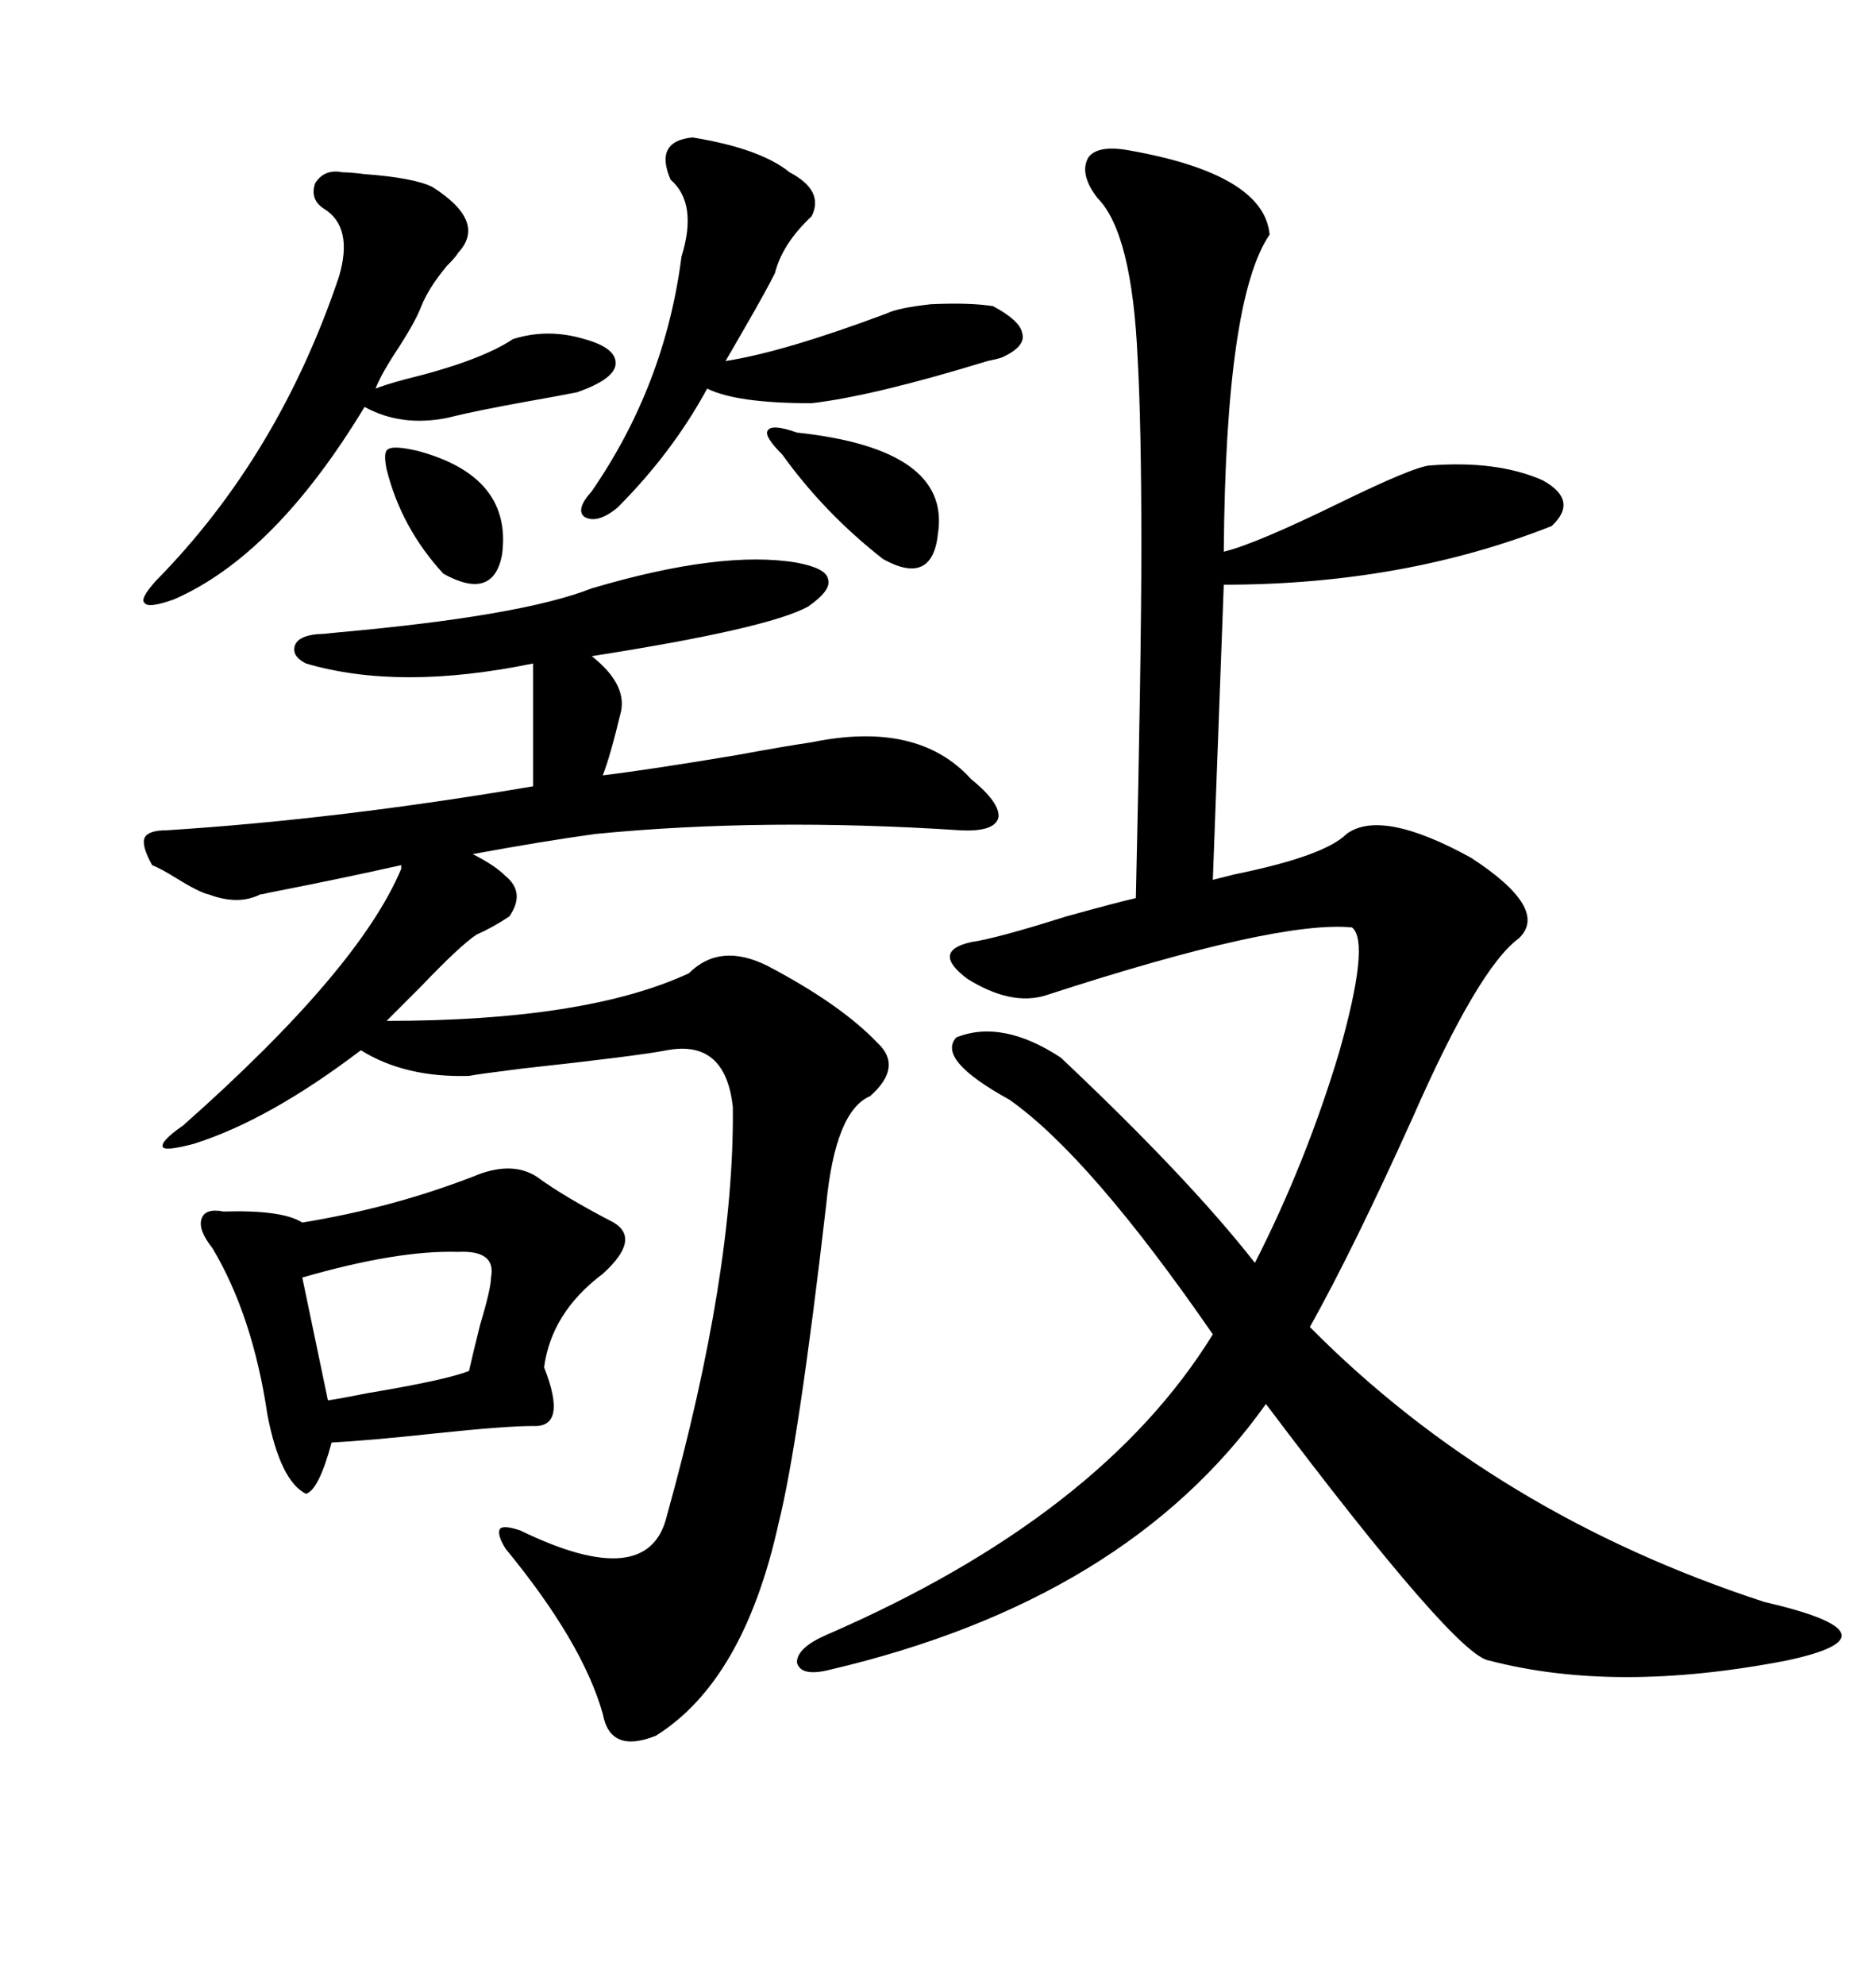 <svg xmlns="http://www.w3.org/2000/svg" xmlns:xlink="http://www.w3.org/1999/xlink" width="300" height="317.285"><path d="M180.47 24.02L180.47 24.02Q202.15 27.83 203.03 37.50L203.03 37.50Q196.00 47.75 195.70 88.18L195.70 88.18Q200.68 87.01 214.45 80.27L214.45 80.27Q225.88 74.71 228.52 74.41L228.52 74.41Q239.36 73.54 246.68 76.76L246.68 76.76Q252.54 79.98 248.14 84.08L248.14 84.08Q224.41 93.46 195.70 93.46L195.70 93.46L193.95 140.63Q195.12 140.33 197.46 139.75L197.46 139.75Q211.82 136.82 215.33 133.30L215.33 133.30Q220.90 129.20 235.25 137.11L235.25 137.11Q247.85 145.31 242.87 150L242.87 150Q236.43 154.69 225.88 178.71L225.88 178.71Q216.50 199.51 209.47 212.11L209.47 212.11Q239.06 241.99 282.13 256.05L282.13 256.05Q293.55 258.69 294.43 261.04L294.43 261.04Q295.31 263.38 285.64 265.43L285.64 265.43Q258.40 270.70 238.18 265.43L238.18 265.43Q232.91 264.84 202.44 224.41L202.44 224.41Q180.18 255.76 132.71 266.89L132.71 266.89Q128.03 268.07 127.44 265.72L127.44 265.72Q127.44 263.38 132.13 261.33L132.13 261.33Q176.07 242.29 193.95 213.28L193.95 213.28Q174.32 184.86 161.43 175.78L161.43 175.78Q149.71 169.34 152.93 165.82L152.93 165.82Q160.25 162.89 169.63 169.04L169.63 169.04Q190.14 188.38 200.68 201.86L200.68 201.86Q208.89 185.74 214.16 168.16L214.16 168.16Q219.14 150.59 216.21 148.24L216.21 148.24Q204.20 147.07 167.29 159.08L167.29 159.08Q161.72 160.84 154.69 156.45L154.69 156.45Q148.83 152.05 155.27 150.59L155.27 150.59Q159.38 150 170.51 146.48L170.51 146.48Q179.00 144.14 181.64 143.55L181.64 143.55Q182.52 105.18 182.52 87.30L182.52 87.30Q182.52 67.97 181.93 57.42L181.93 57.42Q181.05 37.21 175.49 31.64L175.49 31.64Q172.56 27.83 174.02 25.20L174.02 25.20Q175.49 23.14 180.47 24.02ZM50.68 101.37L50.68 101.37Q51.56 101.37 54.20 101.07L54.20 101.07Q83.50 98.44 94.63 94.04L94.63 94.04Q115.43 87.89 127.44 89.94L127.44 89.94Q132.13 90.82 132.42 92.58L132.42 92.58Q133.01 94.34 129.20 96.97L129.20 96.97Q122.75 100.49 94.63 104.88L94.63 104.88Q100.20 109.28 99.32 113.67L99.32 113.67Q97.56 121.00 96.39 123.93L96.39 123.93Q103.71 123.05 117.77 120.70L117.77 120.70Q125.68 119.24 129.79 118.65L129.79 118.65Q146.78 115.14 155.27 124.51L155.27 124.51Q159.96 128.32 159.67 130.66L159.67 130.66Q159.08 133.01 153.52 132.71L153.52 132.71Q122.17 130.66 95.21 133.30L95.21 133.30Q86.72 134.47 75.59 136.52L75.59 136.52Q79.10 138.28 80.86 140.04L80.86 140.04Q84.08 142.68 81.45 146.48L81.45 146.48Q78.81 148.24 76.17 149.41L76.17 149.41Q73.54 151.17 67.38 157.62L67.38 157.62Q63.57 161.43 61.82 163.18L61.82 163.18Q93.75 163.18 110.16 155.57L110.16 155.57Q115.14 150.59 122.75 154.39L122.75 154.39Q134.47 160.55 140.33 166.70L140.33 166.70Q144.43 170.51 139.16 175.20L139.16 175.20Q133.59 177.54 132.13 192.48L132.13 192.48Q127.73 230.57 124.51 243.46L124.51 243.46Q118.95 268.65 104.88 277.44L104.88 277.44Q97.56 280.37 96.39 273.93L96.39 273.93Q93.16 262.50 80.86 247.56L80.86 247.56Q79.39 245.21 79.98 244.34L79.98 244.34Q80.57 243.75 83.20 244.63L83.20 244.63Q103.71 254.59 106.64 242.29L106.64 242.29Q117.48 203.32 117.19 176.95L117.19 176.95Q116.02 166.11 106.64 167.87L106.64 167.87Q102.25 168.75 83.50 170.80L83.50 170.80Q76.46 171.68 75 171.97L75 171.97Q64.75 172.27 57.71 167.87L57.71 167.87Q43.07 179.00 31.05 182.81L31.05 182.81Q26.66 183.98 26.07 183.40L26.07 183.40Q25.49 182.52 29.30 179.88L29.30 179.88Q57.42 154.98 64.16 138.87L64.16 138.87L64.16 138.28Q55.08 140.33 43.07 142.68L43.07 142.68Q41.89 142.97 41.60 142.97L41.60 142.97Q38.09 144.73 33.40 142.97L33.40 142.97Q31.93 142.68 28.13 140.33L28.13 140.33Q25.78 138.87 24.32 138.28L24.32 138.28Q22.56 135.06 23.14 133.89L23.14 133.89Q23.73 132.71 26.66 132.71L26.66 132.71Q54.20 130.96 85.25 125.68L85.25 125.68L85.25 106.05Q63.87 110.45 48.93 106.05L48.93 106.05Q46.58 104.88 47.17 103.13L47.17 103.13Q47.75 101.66 50.68 101.37ZM75.59 188.09L75.59 188.09Q81.74 185.45 85.84 188.09L85.84 188.09Q90.23 191.31 98.14 195.41L98.14 195.41Q102.54 198.05 96.39 203.61L96.39 203.61Q88.18 209.77 87.01 218.55L87.01 218.55Q90.82 228.22 85.25 227.93L85.25 227.93Q80.86 227.93 69.73 229.10L69.73 229.10Q58.89 230.27 53.03 230.57L53.03 230.57Q50.98 238.18 48.93 238.77L48.93 238.77Q44.82 236.72 42.77 226.17L42.77 226.17Q40.43 210.35 33.98 199.51L33.98 199.51Q31.64 196.58 32.23 194.82L32.23 194.82Q32.81 193.07 35.74 193.65L35.74 193.65Q45.12 193.36 48.34 195.41L48.34 195.41Q62.70 193.07 75.59 188.09ZM54.79 27.54L54.79 27.54Q55.96 27.54 58.30 27.83L58.30 27.83Q66.21 28.42 69.14 29.88L69.14 29.88Q77.93 35.45 73.24 40.43L73.24 40.43Q72.95 41.02 71.48 42.48L71.48 42.48Q68.55 46.00 67.38 48.93L67.38 48.93Q66.50 51.27 63.87 55.37L63.87 55.37Q60.94 59.77 60.06 62.11L60.06 62.11Q61.52 61.52 64.75 60.64L64.75 60.64Q76.76 57.71 82.03 54.20L82.03 54.20Q87.60 52.44 93.46 54.20L93.46 54.20Q98.73 55.66 98.44 58.30L98.44 58.30Q98.14 60.64 92.29 62.70L92.29 62.70Q89.36 63.28 84.38 64.16L84.38 64.16Q76.17 65.63 71.48 66.80L71.48 66.80Q64.16 68.26 58.30 65.04L58.30 65.04Q43.95 88.77 27.83 95.80L27.83 95.80Q23.73 97.27 23.14 96.39L23.14 96.39Q22.27 95.80 24.90 92.87L24.90 92.87Q44.53 72.95 54.20 44.24L54.20 44.24Q56.54 36.33 51.86 33.40L51.86 33.40Q49.51 31.93 50.39 29.30L50.39 29.30Q51.86 26.95 54.79 27.54ZM110.74 21.97L110.74 21.97Q121.58 23.73 126.27 27.54L126.27 27.54Q131.84 30.47 129.79 34.57L129.79 34.57Q125.10 38.96 123.93 43.65L123.93 43.65Q122.46 46.58 119.24 52.15L119.24 52.15Q116.89 56.25 116.02 57.71L116.02 57.71Q125.39 56.25 141.80 50.10L141.80 50.10Q143.55 49.22 148.83 48.63L148.83 48.63Q154.98 48.34 158.79 48.93L158.79 48.93Q163.18 51.27 163.48 53.32L163.48 53.32Q164.06 55.37 160.25 57.13L160.25 57.13Q159.38 57.42 157.91 57.71L157.91 57.71Q139.75 63.28 129.79 64.45L129.79 64.45Q117.77 64.45 113.09 62.11L113.09 62.11Q107.52 72.36 98.73 81.15L98.73 81.15Q95.51 83.79 93.46 82.62L93.46 82.62Q91.99 81.45 94.63 78.52L94.63 78.52Q106.35 61.52 108.98 41.02L108.98 41.02Q111.62 32.52 107.23 28.71L107.23 28.71Q104.59 22.56 110.74 21.97ZM73.24 200.10L73.24 200.10Q63.57 199.80 48.34 204.20L48.34 204.20L52.44 223.83Q54.49 223.54 58.89 222.66L58.89 222.66Q71.19 220.61 75 219.14L75 219.14Q75.59 216.50 76.76 211.82L76.76 211.82Q78.52 205.96 78.52 204.20L78.52 204.20Q79.39 199.80 73.24 200.10ZM127.44 69.14L127.44 69.14Q152.05 71.78 150 85.25L150 85.25Q149.12 93.75 141.21 89.36L141.21 89.36Q131.84 82.03 125.10 72.66L125.10 72.66Q122.17 69.73 122.75 68.85L122.75 68.85Q123.34 67.68 127.44 69.14ZM66.80 72.07L66.80 72.07Q82.03 76.17 80.27 88.77L80.27 88.77Q78.81 96.09 70.90 91.70L70.90 91.70Q64.16 84.38 61.82 75L61.82 75Q61.23 72.07 62.11 71.78L62.11 71.78Q62.99 71.19 66.80 72.07Z"/></svg>
